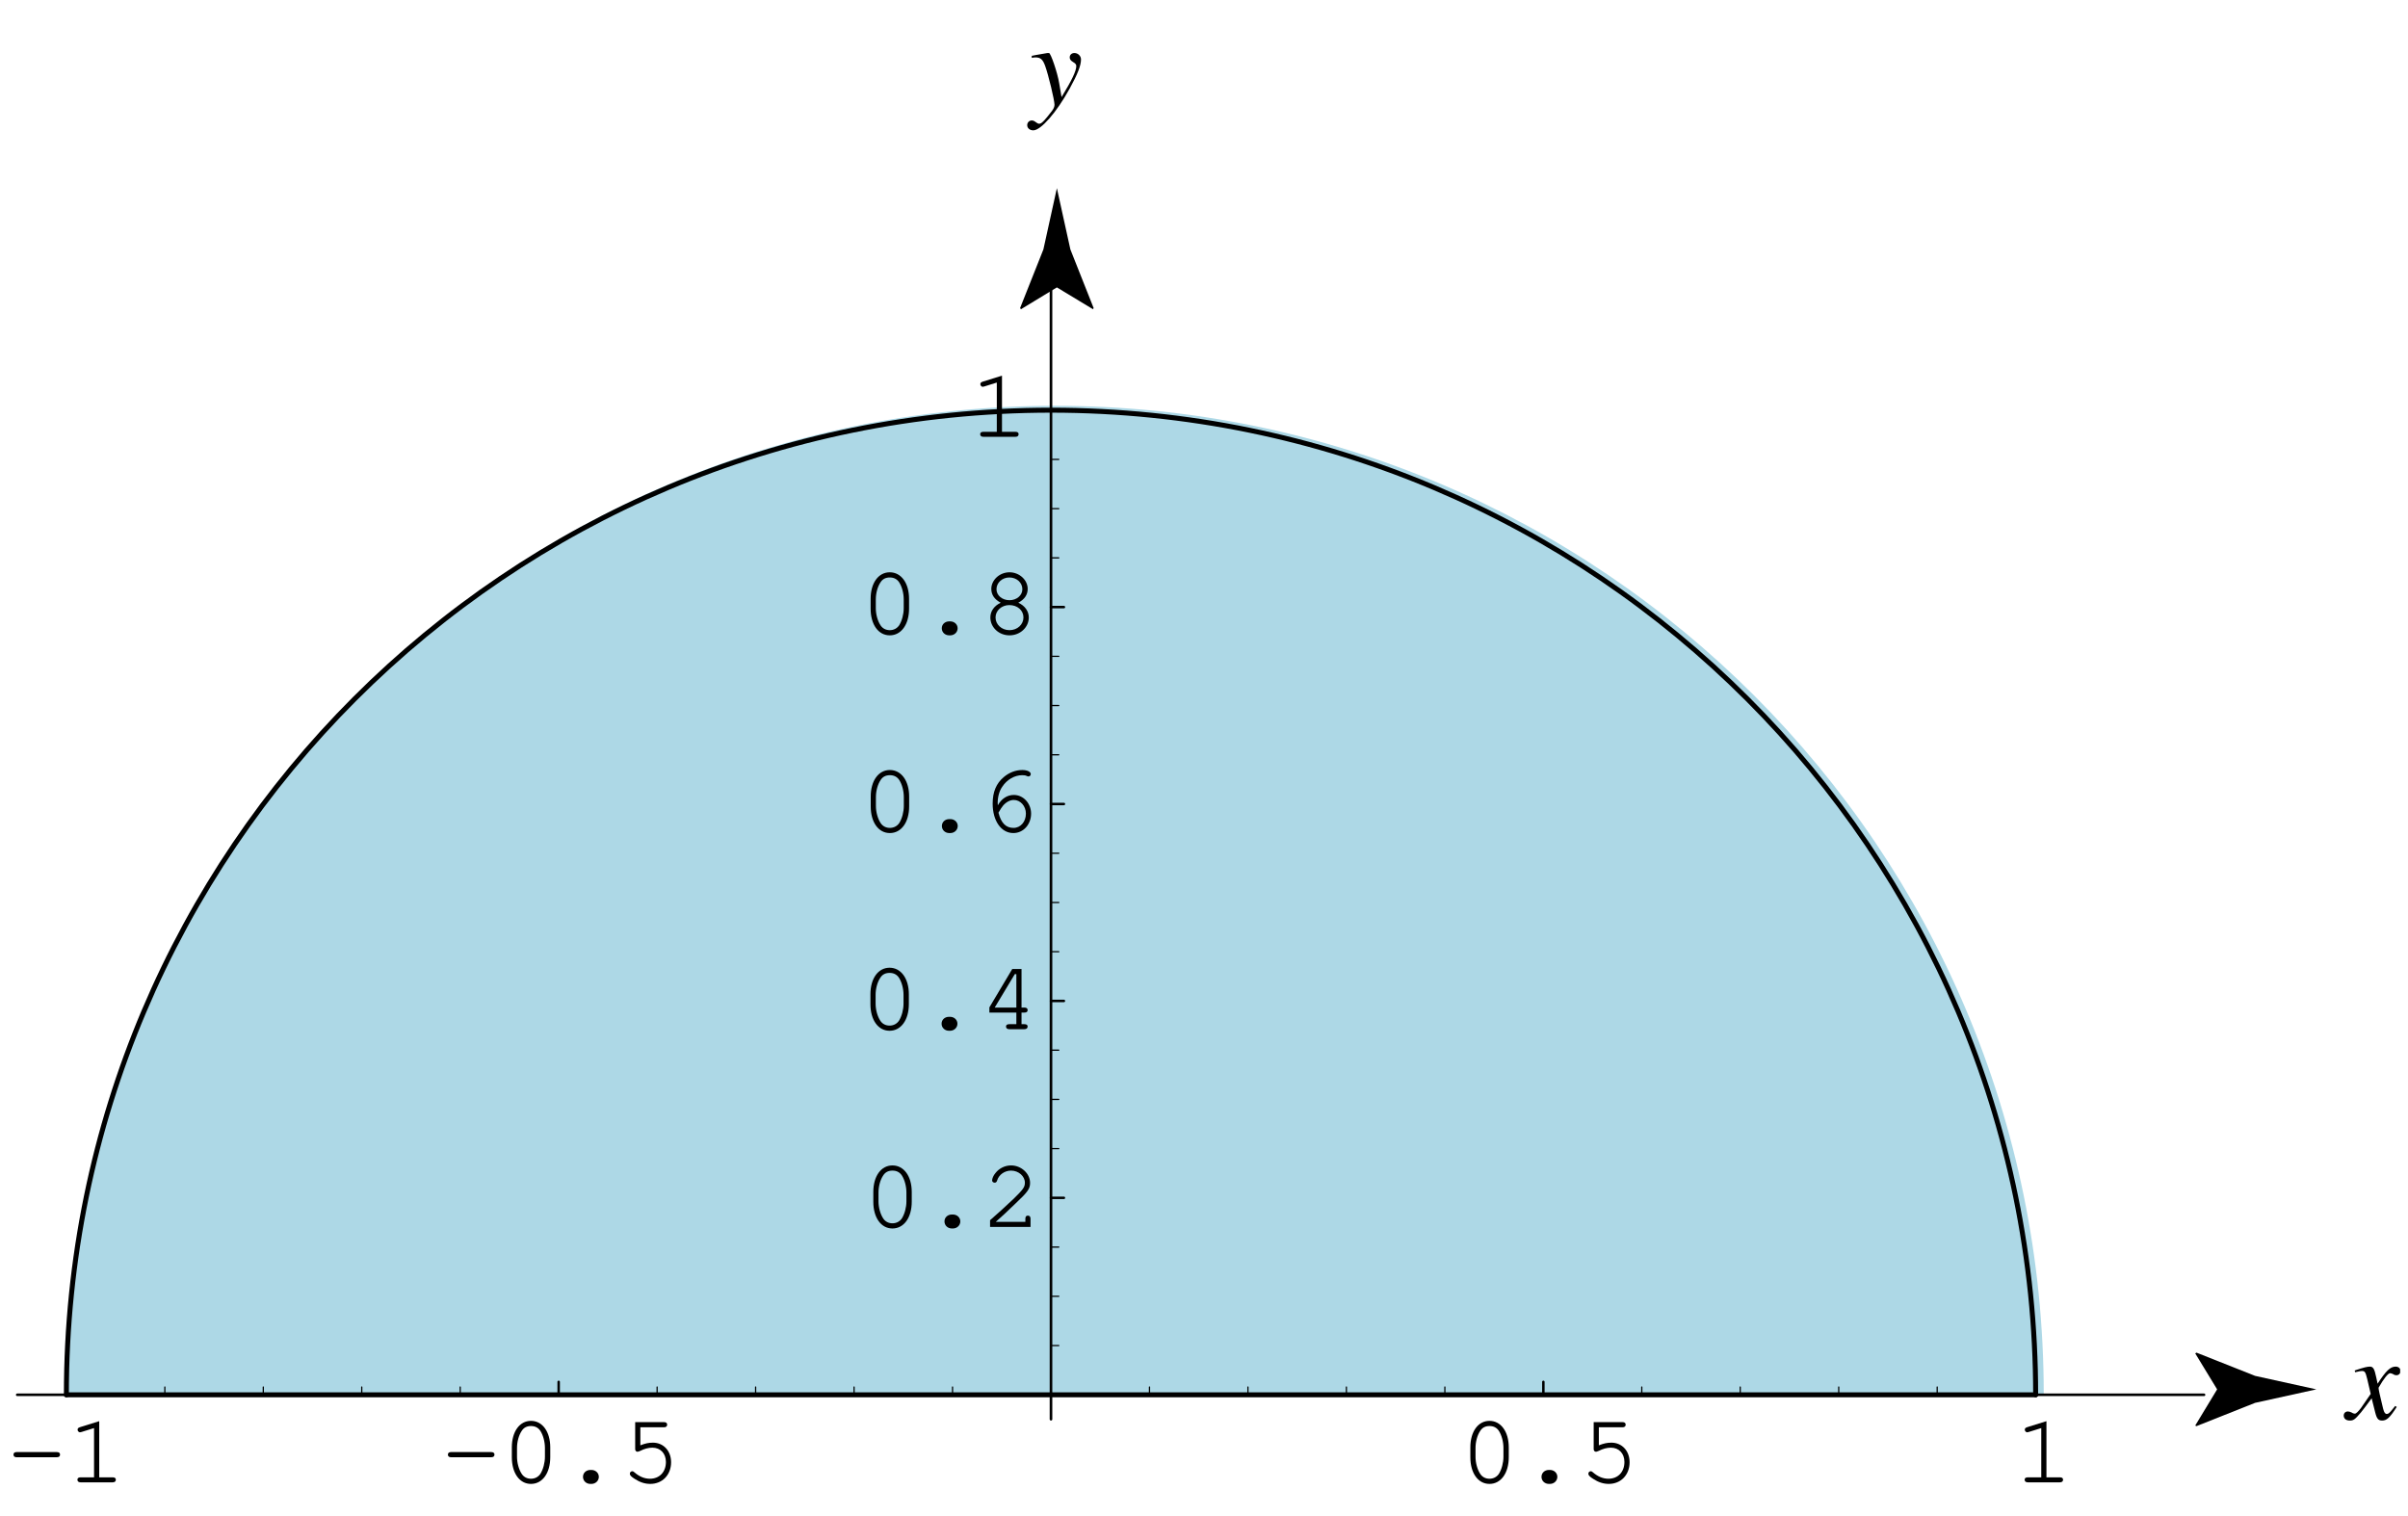 <?xml version="1.0" encoding="UTF-8"?>
<svg xmlns="http://www.w3.org/2000/svg" xmlns:xlink="http://www.w3.org/1999/xlink" width="239.89" height="151.08" viewBox="0 0 239.89 151.08">
<defs>
<g>
<g id="glyph-0-0">
</g>
<g id="glyph-0-1">
<path d="M 4.984 -2.5 C 5.203 -2.5 5.312 -2.594 5.312 -2.766 C 5.312 -2.922 5.203 -3.016 4.984 -3.016 L 0.984 -3.016 C 0.781 -3.016 0.672 -2.922 0.672 -2.766 C 0.672 -2.594 0.781 -2.5 0.984 -2.5 Z M 4.984 -2.5 "/>
</g>
<g id="glyph-0-2">
<path d="M 3.25 -6.094 L 1.344 -5.5 C 1.156 -5.438 1.094 -5.375 1.094 -5.234 C 1.094 -5.109 1.219 -4.984 1.328 -4.984 C 1.344 -4.984 1.453 -5.016 1.484 -5.016 L 2.734 -5.406 L 2.734 -0.5 L 1.406 -0.5 C 1.188 -0.5 1.078 -0.422 1.078 -0.266 C 1.078 -0.094 1.188 0 1.406 0 L 4.578 0 C 4.797 0 4.906 -0.094 4.906 -0.266 C 4.906 -0.422 4.797 -0.5 4.578 -0.5 L 3.25 -0.5 Z M 3.25 -6.094 "/>
</g>
<g id="glyph-0-3">
<path d="M 4.906 -3.484 C 4.906 -5.047 4.125 -6.125 2.984 -6.125 C 1.844 -6.125 1.078 -5.047 1.078 -3.484 L 1.078 -2.5 C 1.078 -0.922 1.844 0.156 2.984 0.156 C 4.125 0.156 4.906 -0.922 4.906 -2.5 Z M 1.594 -3.422 C 1.594 -4.031 1.766 -4.688 2.062 -5.125 C 2.266 -5.453 2.578 -5.609 2.984 -5.609 C 3.391 -5.609 3.703 -5.453 3.922 -5.125 C 4.203 -4.688 4.375 -4.031 4.375 -3.422 L 4.375 -2.547 C 4.375 -1.953 4.203 -1.297 3.922 -0.844 C 3.703 -0.531 3.375 -0.359 2.984 -0.359 C 2.594 -0.359 2.266 -0.531 2.062 -0.844 C 1.766 -1.297 1.594 -1.953 1.594 -2.547 Z M 1.594 -3.422 "/>
</g>
<g id="glyph-0-4">
<path d="M 2.938 -1.234 C 2.516 -1.234 2.203 -0.938 2.203 -0.547 C 2.203 -0.156 2.516 0.156 2.938 0.156 L 3.047 0.156 C 3.453 0.156 3.781 -0.156 3.781 -0.547 C 3.781 -0.938 3.453 -1.234 3.047 -1.234 Z M 2.938 -1.234 "/>
</g>
<g id="glyph-0-5">
<path d="M 1.953 -5.484 L 4.297 -5.484 C 4.516 -5.484 4.625 -5.578 4.625 -5.75 C 4.625 -5.906 4.516 -6 4.297 -6 L 1.438 -6 L 1.438 -3.312 C 1.438 -3.156 1.531 -3.047 1.672 -3.047 C 1.734 -3.047 1.781 -3.078 1.922 -3.125 C 2.359 -3.344 2.75 -3.453 3.156 -3.453 C 3.953 -3.453 4.5 -2.875 4.5 -2.031 C 4.5 -1.031 3.859 -0.359 2.906 -0.359 C 2.359 -0.359 1.844 -0.578 1.359 -1 C 1.266 -1.078 1.219 -1.109 1.156 -1.109 C 1.016 -1.109 0.906 -1 0.906 -0.859 C 0.906 -0.703 1.047 -0.562 1.391 -0.344 C 1.891 -0.016 2.391 0.156 2.938 0.156 C 4.156 0.156 5.016 -0.75 5.016 -2 C 5.016 -3.141 4.25 -3.953 3.203 -3.953 C 2.766 -3.953 2.438 -3.875 1.953 -3.688 Z M 1.953 -5.484 "/>
</g>
<g id="glyph-0-6">
<path d="M 1.344 -0.5 C 1.875 -0.969 2.5 -1.531 3.312 -2.328 C 4.578 -3.516 4.766 -3.812 4.766 -4.391 C 4.766 -5.312 3.891 -6.125 2.875 -6.125 C 2.266 -6.125 1.688 -5.844 1.312 -5.359 C 1.109 -5.125 0.984 -4.812 0.984 -4.625 C 0.984 -4.516 1.094 -4.406 1.234 -4.406 C 1.359 -4.406 1.438 -4.469 1.484 -4.625 C 1.656 -5.203 2.234 -5.609 2.875 -5.609 C 3.625 -5.609 4.25 -5.047 4.25 -4.406 C 4.25 -3.969 4.078 -3.734 3.156 -2.828 C 2.328 -2.047 1.562 -1.344 0.875 -0.75 L 0.781 -0.672 L 0.781 0 L 4.812 0 L 4.812 -0.812 C 4.812 -1.016 4.719 -1.125 4.547 -1.125 C 4.375 -1.125 4.297 -1.016 4.297 -0.812 L 4.297 -0.5 Z M 1.344 -0.5 "/>
</g>
<g id="glyph-0-7">
<path d="M 3.688 -1.656 L 3.688 -0.5 L 2.984 -0.5 C 2.766 -0.5 2.656 -0.422 2.656 -0.266 C 2.656 -0.094 2.781 0 2.984 0 L 4.484 0 C 4.688 0 4.812 -0.094 4.812 -0.266 C 4.812 -0.422 4.703 -0.5 4.484 -0.5 L 4.203 -0.5 L 4.203 -1.656 L 4.484 -1.656 C 4.703 -1.656 4.812 -1.734 4.812 -1.906 C 4.812 -2.062 4.703 -2.156 4.484 -2.156 L 4.203 -2.156 L 4.203 -6 L 3.281 -6 L 1 -2.172 L 1 -1.656 Z M 3.688 -2.156 L 1.531 -2.156 L 3.531 -5.484 L 3.688 -5.484 Z M 3.688 -2.156 "/>
</g>
<g id="glyph-0-8">
<path d="M 1.812 -2.609 C 1.797 -2.703 1.797 -2.797 1.797 -2.844 C 1.797 -3.438 1.953 -4.031 2.25 -4.453 C 2.719 -5.172 3.484 -5.609 4.234 -5.609 C 4.406 -5.609 4.562 -5.594 4.656 -5.547 C 4.766 -5.5 4.797 -5.484 4.859 -5.484 C 5 -5.484 5.094 -5.594 5.094 -5.719 C 5.094 -5.953 4.734 -6.125 4.25 -6.125 C 3.594 -6.125 2.938 -5.875 2.406 -5.422 C 1.656 -4.797 1.297 -3.938 1.297 -2.781 C 1.297 -1.062 2.141 0.156 3.359 0.156 C 4.359 0.156 5.125 -0.703 5.125 -1.781 C 5.125 -2.797 4.359 -3.641 3.406 -3.641 C 2.75 -3.641 2.172 -3.266 1.812 -2.609 Z M 1.875 -1.875 C 2.109 -2.281 2.219 -2.438 2.359 -2.609 C 2.672 -2.953 3.047 -3.141 3.406 -3.141 C 4.062 -3.141 4.609 -2.531 4.609 -1.781 C 4.609 -0.969 4.078 -0.359 3.375 -0.359 C 2.625 -0.359 2.141 -0.828 1.875 -1.875 Z M 1.875 -1.875 "/>
</g>
<g id="glyph-0-9">
<path d="M 3.859 -3.094 C 4.484 -3.422 4.797 -3.891 4.797 -4.469 C 4.797 -5.359 3.969 -6.125 2.984 -6.125 C 2 -6.125 1.172 -5.359 1.172 -4.469 C 1.172 -3.891 1.484 -3.422 2.109 -3.094 C 1.453 -2.781 1.078 -2.25 1.078 -1.625 C 1.078 -0.641 1.922 0.156 2.984 0.156 C 4.047 0.156 4.906 -0.641 4.906 -1.625 C 4.906 -2.25 4.516 -2.797 3.859 -3.094 Z M 2.969 -5.609 C 3.703 -5.609 4.266 -5.094 4.266 -4.438 C 4.266 -3.828 3.703 -3.344 2.984 -3.344 C 2.25 -3.344 1.688 -3.828 1.688 -4.438 C 1.688 -5.094 2.266 -5.609 2.969 -5.609 Z M 2.969 -2.859 C 3.781 -2.859 4.375 -2.328 4.375 -1.625 C 4.375 -0.922 3.766 -0.359 2.984 -0.359 C 2.203 -0.359 1.594 -0.922 1.594 -1.625 C 1.594 -2.312 2.203 -2.859 2.969 -2.859 Z M 2.969 -2.859 "/>
</g>
<g id="glyph-1-0">
</g>
<g id="glyph-1-1">
<path d="M 4.797 -1.328 C 4.703 -1.219 4.641 -1.141 4.531 -1 C 4.25 -0.641 4.109 -0.531 3.969 -0.531 C 3.797 -0.531 3.703 -0.672 3.609 -1.016 C 3.578 -1.141 3.578 -1.172 3.562 -1.203 C 3.266 -2.422 3.141 -2.969 3.141 -3.141 C 3.672 -4.078 4.094 -4.594 4.297 -4.594 C 4.375 -4.594 4.484 -4.547 4.594 -4.5 C 4.734 -4.406 4.812 -4.391 4.922 -4.391 C 5.156 -4.391 5.328 -4.562 5.328 -4.812 C 5.328 -5.078 5.125 -5.25 4.844 -5.25 C 4.312 -5.25 3.875 -4.828 3.047 -3.547 L 2.906 -4.203 C 2.734 -5.016 2.609 -5.25 2.281 -5.25 C 2.016 -5.25 1.641 -5.156 0.891 -4.906 C 0.828 -4.891 0.828 -4.891 0.766 -4.859 L 0.812 -4.688 C 1.281 -4.797 1.359 -4.812 1.484 -4.812 C 1.781 -4.812 1.844 -4.703 2.016 -4 L 2.359 -2.531 L 1.391 -1.125 C 1.125 -0.781 0.906 -0.562 0.781 -0.562 C 0.703 -0.562 0.578 -0.594 0.469 -0.672 C 0.312 -0.75 0.188 -0.781 0.078 -0.781 C -0.156 -0.781 -0.328 -0.609 -0.328 -0.375 C -0.328 -0.062 -0.094 0.125 0.281 0.125 C 0.641 0.125 0.781 0.031 1.391 -0.688 C 1.703 -1.078 1.969 -1.438 2.453 -2.094 L 2.812 -0.672 C 2.969 -0.047 3.125 0.125 3.5 0.125 C 3.953 0.125 4.266 -0.156 4.953 -1.234 Z M 4.797 -1.328 "/>
</g>
<g id="glyph-1-2">
<path d="M 0.172 -4.766 C 0.328 -4.797 0.422 -4.812 0.547 -4.812 C 1.031 -4.812 1.266 -4.625 1.5 -3.984 C 1.828 -3.094 2.438 -0.547 2.438 -0.094 C 2.438 0.094 2.359 0.281 2.188 0.516 C 1.859 0.953 1.578 1.281 1.438 1.438 C 1.188 1.703 1.062 1.797 0.906 1.797 C 0.828 1.797 0.75 1.766 0.625 1.672 C 0.438 1.531 0.328 1.469 0.172 1.469 C -0.078 1.469 -0.281 1.672 -0.281 1.938 C -0.281 2.234 -0.031 2.453 0.328 2.453 C 1.078 2.453 2.641 0.672 3.938 -1.688 C 4.75 -3.156 5.078 -4.016 5.078 -4.609 C 5.078 -4.953 4.781 -5.25 4.422 -5.25 C 4.156 -5.25 3.953 -5.078 3.953 -4.812 C 3.953 -4.625 4.047 -4.5 4.297 -4.344 C 4.516 -4.219 4.609 -4.109 4.609 -3.953 C 4.609 -3.469 4.172 -2.547 3.141 -0.859 L 2.906 -2.234 C 2.734 -3.297 2.062 -5.25 1.891 -5.25 L 1.844 -5.25 C 1.812 -5.25 1.781 -5.25 1.734 -5.25 C 1.641 -5.234 1.188 -5.156 0.562 -5.047 C 0.5 -5.031 0.344 -5 0.172 -4.969 Z M 0.172 -4.766 "/>
</g>
</g>
<clipPath id="clip-0">
<path clip-rule="nonzero" d="M 233 136 L 239.109 136 L 239.109 142 L 233 142 Z M 233 136 "/>
</clipPath>
</defs>
<path fill-rule="nonzero" fill="rgb(67.772%, 84.764%, 90.234%)" fill-opacity="1" d="M 105.117 138.914 L 203.602 138.914 C 203.602 84.551 159.48 40.43 105.117 40.43 C 50.754 40.43 6.637 84.551 6.637 138.914 "/>
<path fill="none" stroke-width="2.5" stroke-linecap="round" stroke-linejoin="round" stroke="rgb(0%, 0%, 0%)" stroke-opacity="1" stroke-miterlimit="10" d="M 60.017 113.2 L 60.017 126.209 " transform="matrix(0.099, 0, 0, -0.099, 0.671, 150.166)"/>
<g fill="rgb(0%, 0%, 0%)" fill-opacity="1">
<use xlink:href="#glyph-0-1" x="0.671" y="147.681"/>
<use xlink:href="#glyph-0-2" x="6.635" y="147.681"/>
</g>
<path fill="none" stroke-width="2.5" stroke-linecap="round" stroke-linejoin="round" stroke="rgb(0%, 0%, 0%)" stroke-opacity="1" stroke-miterlimit="10" d="M 555.398 113.2 L 555.398 126.209 " transform="matrix(0.099, 0, 0, -0.099, 0.671, 150.166)"/>
<g fill="rgb(0%, 0%, 0%)" fill-opacity="1">
<use xlink:href="#glyph-0-1" x="43.949" y="147.681"/>
<use xlink:href="#glyph-0-3" x="49.912" y="147.681"/>
<use xlink:href="#glyph-0-4" x="55.876" y="147.681"/>
<use xlink:href="#glyph-0-5" x="61.84" y="147.681"/>
</g>
<path fill="none" stroke-width="2.5" stroke-linecap="round" stroke-linejoin="round" stroke="rgb(0%, 0%, 0%)" stroke-opacity="1" stroke-miterlimit="10" d="M 1546.279 113.2 L 1546.279 126.209 " transform="matrix(0.099, 0, 0, -0.099, 0.671, 150.166)"/>
<g fill="rgb(0%, 0%, 0%)" fill-opacity="1">
<use xlink:href="#glyph-0-3" x="145.401" y="147.681"/>
<use xlink:href="#glyph-0-4" x="151.365" y="147.681"/>
<use xlink:href="#glyph-0-5" x="157.328" y="147.681"/>
</g>
<path fill="none" stroke-width="2.5" stroke-linecap="round" stroke-linejoin="round" stroke="rgb(0%, 0%, 0%)" stroke-opacity="1" stroke-miterlimit="10" d="M 2041.66 113.2 L 2041.66 126.209 " transform="matrix(0.099, 0, 0, -0.099, 0.671, 150.166)"/>
<g fill="rgb(0%, 0%, 0%)" fill-opacity="1">
<use xlink:href="#glyph-0-2" x="200.621" y="147.681"/>
</g>
<path fill="none" stroke-width="1.25" stroke-linecap="round" stroke-linejoin="round" stroke="rgb(0%, 0%, 0%)" stroke-opacity="1" stroke-miterlimit="10" d="M 159.094 113.2 L 159.094 121.021 " transform="matrix(0.099, 0, 0, -0.099, 0.671, 150.166)"/>
<path fill="none" stroke-width="1.25" stroke-linecap="round" stroke-linejoin="round" stroke="rgb(0%, 0%, 0%)" stroke-opacity="1" stroke-miterlimit="10" d="M 258.17 113.2 L 258.17 121.021 " transform="matrix(0.099, 0, 0, -0.099, 0.671, 150.166)"/>
<path fill="none" stroke-width="1.25" stroke-linecap="round" stroke-linejoin="round" stroke="rgb(0%, 0%, 0%)" stroke-opacity="1" stroke-miterlimit="10" d="M 357.246 113.2 L 357.246 121.021 " transform="matrix(0.099, 0, 0, -0.099, 0.671, 150.166)"/>
<path fill="none" stroke-width="1.25" stroke-linecap="round" stroke-linejoin="round" stroke="rgb(0%, 0%, 0%)" stroke-opacity="1" stroke-miterlimit="10" d="M 456.322 113.2 L 456.322 121.021 " transform="matrix(0.099, 0, 0, -0.099, 0.671, 150.166)"/>
<path fill="none" stroke-width="1.25" stroke-linecap="round" stroke-linejoin="round" stroke="rgb(0%, 0%, 0%)" stroke-opacity="1" stroke-miterlimit="10" d="M 654.475 113.2 L 654.475 121.021 " transform="matrix(0.099, 0, 0, -0.099, 0.671, 150.166)"/>
<path fill="none" stroke-width="1.25" stroke-linecap="round" stroke-linejoin="round" stroke="rgb(0%, 0%, 0%)" stroke-opacity="1" stroke-miterlimit="10" d="M 753.59 113.2 L 753.59 121.021 " transform="matrix(0.099, 0, 0, -0.099, 0.671, 150.166)"/>
<path fill="none" stroke-width="1.25" stroke-linecap="round" stroke-linejoin="round" stroke="rgb(0%, 0%, 0%)" stroke-opacity="1" stroke-miterlimit="10" d="M 852.666 113.2 L 852.666 121.021 " transform="matrix(0.099, 0, 0, -0.099, 0.671, 150.166)"/>
<path fill="none" stroke-width="1.25" stroke-linecap="round" stroke-linejoin="round" stroke="rgb(0%, 0%, 0%)" stroke-opacity="1" stroke-miterlimit="10" d="M 951.743 113.2 L 951.743 121.021 " transform="matrix(0.099, 0, 0, -0.099, 0.671, 150.166)"/>
<path fill="none" stroke-width="1.25" stroke-linecap="round" stroke-linejoin="round" stroke="rgb(0%, 0%, 0%)" stroke-opacity="1" stroke-miterlimit="10" d="M 1149.934 113.2 L 1149.934 121.021 " transform="matrix(0.099, 0, 0, -0.099, 0.671, 150.166)"/>
<path fill="none" stroke-width="1.25" stroke-linecap="round" stroke-linejoin="round" stroke="rgb(0%, 0%, 0%)" stroke-opacity="1" stroke-miterlimit="10" d="M 1249.011 113.2 L 1249.011 121.021 " transform="matrix(0.099, 0, 0, -0.099, 0.671, 150.166)"/>
<path fill="none" stroke-width="1.25" stroke-linecap="round" stroke-linejoin="round" stroke="rgb(0%, 0%, 0%)" stroke-opacity="1" stroke-miterlimit="10" d="M 1348.087 113.2 L 1348.087 121.021 " transform="matrix(0.099, 0, 0, -0.099, 0.671, 150.166)"/>
<path fill="none" stroke-width="1.25" stroke-linecap="round" stroke-linejoin="round" stroke="rgb(0%, 0%, 0%)" stroke-opacity="1" stroke-miterlimit="10" d="M 1447.163 113.2 L 1447.163 121.021 " transform="matrix(0.099, 0, 0, -0.099, 0.671, 150.166)"/>
<path fill="none" stroke-width="1.25" stroke-linecap="round" stroke-linejoin="round" stroke="rgb(0%, 0%, 0%)" stroke-opacity="1" stroke-miterlimit="10" d="M 1645.316 113.2 L 1645.316 121.021 " transform="matrix(0.099, 0, 0, -0.099, 0.671, 150.166)"/>
<path fill="none" stroke-width="1.25" stroke-linecap="round" stroke-linejoin="round" stroke="rgb(0%, 0%, 0%)" stroke-opacity="1" stroke-miterlimit="10" d="M 1744.392 113.2 L 1744.392 121.021 " transform="matrix(0.099, 0, 0, -0.099, 0.671, 150.166)"/>
<path fill="none" stroke-width="1.25" stroke-linecap="round" stroke-linejoin="round" stroke="rgb(0%, 0%, 0%)" stroke-opacity="1" stroke-miterlimit="10" d="M 1843.507 113.2 L 1843.507 121.021 " transform="matrix(0.099, 0, 0, -0.099, 0.671, 150.166)"/>
<path fill="none" stroke-width="1.25" stroke-linecap="round" stroke-linejoin="round" stroke="rgb(0%, 0%, 0%)" stroke-opacity="1" stroke-miterlimit="10" d="M 1942.584 113.2 L 1942.584 121.021 " transform="matrix(0.099, 0, 0, -0.099, 0.671, 150.166)"/>
<path fill="none" stroke-width="2.571" stroke-linecap="round" stroke-linejoin="round" stroke="rgb(0%, 0%, 0%)" stroke-opacity="1" stroke-miterlimit="10" d="M 10.538 113.2 L 2211.123 113.2 " transform="matrix(0.099, 0, 0, -0.099, 0.671, 150.166)"/>
<path fill="none" stroke-width="2.5" stroke-linecap="round" stroke-linejoin="round" stroke="rgb(0%, 0%, 0%)" stroke-opacity="1" stroke-miterlimit="10" d="M 1050.819 311.392 L 1063.827 311.392 " transform="matrix(0.099, 0, 0, -0.099, 0.671, 150.166)"/>
<g fill="rgb(0%, 0%, 0%)" fill-opacity="1">
<use xlink:href="#glyph-0-3" x="85.924" y="122.233"/>
<use xlink:href="#glyph-0-4" x="91.888" y="122.233"/>
<use xlink:href="#glyph-0-6" x="97.852" y="122.233"/>
</g>
<path fill="none" stroke-width="2.5" stroke-linecap="round" stroke-linejoin="round" stroke="rgb(0%, 0%, 0%)" stroke-opacity="1" stroke-miterlimit="10" d="M 1050.819 509.544 L 1063.827 509.544 " transform="matrix(0.099, 0, 0, -0.099, 0.671, 150.166)"/>
<g fill="rgb(0%, 0%, 0%)" fill-opacity="1">
<use xlink:href="#glyph-0-3" x="85.636" y="102.536"/>
<use xlink:href="#glyph-0-4" x="91.6" y="102.536"/>
<use xlink:href="#glyph-0-7" x="97.564" y="102.536"/>
</g>
<path fill="none" stroke-width="2.5" stroke-linecap="round" stroke-linejoin="round" stroke="rgb(0%, 0%, 0%)" stroke-opacity="1" stroke-miterlimit="10" d="M 1050.819 707.736 L 1063.827 707.736 " transform="matrix(0.099, 0, 0, -0.099, 0.671, 150.166)"/>
<g fill="rgb(0%, 0%, 0%)" fill-opacity="1">
<use xlink:href="#glyph-0-3" x="85.666" y="82.839"/>
<use xlink:href="#glyph-0-4" x="91.63" y="82.839"/>
<use xlink:href="#glyph-0-8" x="97.594" y="82.839"/>
</g>
<path fill="none" stroke-width="2.5" stroke-linecap="round" stroke-linejoin="round" stroke="rgb(0%, 0%, 0%)" stroke-opacity="1" stroke-miterlimit="10" d="M 1050.819 905.889 L 1063.827 905.889 " transform="matrix(0.099, 0, 0, -0.099, 0.671, 150.166)"/>
<g fill="rgb(0%, 0%, 0%)" fill-opacity="1">
<use xlink:href="#glyph-0-3" x="85.656" y="63.141"/>
<use xlink:href="#glyph-0-4" x="91.62" y="63.141"/>
<use xlink:href="#glyph-0-9" x="97.584" y="63.141"/>
</g>
<path fill="none" stroke-width="2.5" stroke-linecap="round" stroke-linejoin="round" stroke="rgb(0%, 0%, 0%)" stroke-opacity="1" stroke-miterlimit="10" d="M 1050.819 1104.041 L 1063.827 1104.041 " transform="matrix(0.099, 0, 0, -0.099, 0.671, 150.166)"/>
<g fill="rgb(0%, 0%, 0%)" fill-opacity="1">
<use xlink:href="#glyph-0-2" x="96.57" y="43.519"/>
</g>
<path fill="none" stroke-width="1.25" stroke-linecap="round" stroke-linejoin="round" stroke="rgb(0%, 0%, 0%)" stroke-opacity="1" stroke-miterlimit="10" d="M 1050.819 162.758 L 1058.64 162.758 " transform="matrix(0.099, 0, 0, -0.099, 0.671, 150.166)"/>
<path fill="none" stroke-width="1.25" stroke-linecap="round" stroke-linejoin="round" stroke="rgb(0%, 0%, 0%)" stroke-opacity="1" stroke-miterlimit="10" d="M 1050.819 212.316 L 1058.64 212.316 " transform="matrix(0.099, 0, 0, -0.099, 0.671, 150.166)"/>
<path fill="none" stroke-width="1.25" stroke-linecap="round" stroke-linejoin="round" stroke="rgb(0%, 0%, 0%)" stroke-opacity="1" stroke-miterlimit="10" d="M 1050.819 261.834 L 1058.64 261.834 " transform="matrix(0.099, 0, 0, -0.099, 0.671, 150.166)"/>
<path fill="none" stroke-width="1.25" stroke-linecap="round" stroke-linejoin="round" stroke="rgb(0%, 0%, 0%)" stroke-opacity="1" stroke-miterlimit="10" d="M 1050.819 360.91 L 1058.64 360.91 " transform="matrix(0.099, 0, 0, -0.099, 0.671, 150.166)"/>
<path fill="none" stroke-width="1.25" stroke-linecap="round" stroke-linejoin="round" stroke="rgb(0%, 0%, 0%)" stroke-opacity="1" stroke-miterlimit="10" d="M 1050.819 410.468 L 1058.64 410.468 " transform="matrix(0.099, 0, 0, -0.099, 0.671, 150.166)"/>
<path fill="none" stroke-width="1.25" stroke-linecap="round" stroke-linejoin="round" stroke="rgb(0%, 0%, 0%)" stroke-opacity="1" stroke-miterlimit="10" d="M 1050.819 460.026 L 1058.64 460.026 " transform="matrix(0.099, 0, 0, -0.099, 0.671, 150.166)"/>
<path fill="none" stroke-width="1.25" stroke-linecap="round" stroke-linejoin="round" stroke="rgb(0%, 0%, 0%)" stroke-opacity="1" stroke-miterlimit="10" d="M 1050.819 559.102 L 1058.64 559.102 " transform="matrix(0.099, 0, 0, -0.099, 0.671, 150.166)"/>
<path fill="none" stroke-width="1.25" stroke-linecap="round" stroke-linejoin="round" stroke="rgb(0%, 0%, 0%)" stroke-opacity="1" stroke-miterlimit="10" d="M 1050.819 608.621 L 1058.64 608.621 " transform="matrix(0.099, 0, 0, -0.099, 0.671, 150.166)"/>
<path fill="none" stroke-width="1.25" stroke-linecap="round" stroke-linejoin="round" stroke="rgb(0%, 0%, 0%)" stroke-opacity="1" stroke-miterlimit="10" d="M 1050.819 658.178 L 1058.64 658.178 " transform="matrix(0.099, 0, 0, -0.099, 0.671, 150.166)"/>
<path fill="none" stroke-width="1.25" stroke-linecap="round" stroke-linejoin="round" stroke="rgb(0%, 0%, 0%)" stroke-opacity="1" stroke-miterlimit="10" d="M 1050.819 757.255 L 1058.64 757.255 " transform="matrix(0.099, 0, 0, -0.099, 0.671, 150.166)"/>
<path fill="none" stroke-width="1.25" stroke-linecap="round" stroke-linejoin="round" stroke="rgb(0%, 0%, 0%)" stroke-opacity="1" stroke-miterlimit="10" d="M 1050.819 806.812 L 1058.64 806.812 " transform="matrix(0.099, 0, 0, -0.099, 0.671, 150.166)"/>
<path fill="none" stroke-width="1.25" stroke-linecap="round" stroke-linejoin="round" stroke="rgb(0%, 0%, 0%)" stroke-opacity="1" stroke-miterlimit="10" d="M 1050.819 856.331 L 1058.64 856.331 " transform="matrix(0.099, 0, 0, -0.099, 0.671, 150.166)"/>
<path fill="none" stroke-width="1.25" stroke-linecap="round" stroke-linejoin="round" stroke="rgb(0%, 0%, 0%)" stroke-opacity="1" stroke-miterlimit="10" d="M 1050.819 955.446 L 1058.64 955.446 " transform="matrix(0.099, 0, 0, -0.099, 0.671, 150.166)"/>
<path fill="none" stroke-width="1.25" stroke-linecap="round" stroke-linejoin="round" stroke="rgb(0%, 0%, 0%)" stroke-opacity="1" stroke-miterlimit="10" d="M 1050.819 1004.965 L 1058.64 1004.965 " transform="matrix(0.099, 0, 0, -0.099, 0.671, 150.166)"/>
<path fill="none" stroke-width="1.25" stroke-linecap="round" stroke-linejoin="round" stroke="rgb(0%, 0%, 0%)" stroke-opacity="1" stroke-miterlimit="10" d="M 1050.819 1054.523 L 1058.64 1054.523 " transform="matrix(0.099, 0, 0, -0.099, 0.671, 150.166)"/>
<path fill="none" stroke-width="2.632" stroke-linecap="round" stroke-linejoin="round" stroke="rgb(0%, 0%, 0%)" stroke-opacity="1" stroke-miterlimit="10" d="M 1050.819 88.598 L 1050.819 1242.025 " transform="matrix(0.099, 0, 0, -0.099, 0.671, 150.166)"/>
<path fill="none" stroke-width="5" stroke-linecap="round" stroke-linejoin="round" stroke="rgb(0%, 0%, 0%)" stroke-opacity="1" stroke-miterlimit="10" d="M 2041.66 113.2 C 2041.66 660.143 1597.762 1104.041 1050.819 1104.041 C 503.876 1104.041 60.017 660.143 60.017 113.2 " transform="matrix(0.099, 0, 0, -0.099, 0.671, 150.166)"/>
<path fill="none" stroke-width="5" stroke-linecap="round" stroke-linejoin="round" stroke="rgb(0%, 0%, 0%)" stroke-opacity="1" stroke-miterlimit="10" d="M 60.017 113.2 L 2041.66 113.2 " transform="matrix(0.099, 0, 0, -0.099, 0.671, 150.166)"/>
<path fill-rule="nonzero" fill="rgb(0%, 0%, 0%)" fill-opacity="1" d="M 220.875 138.418 L 218.695 134.836 L 218.816 134.758 L 224.656 137.074 C 226.691 137.523 228.727 137.969 230.762 138.418 C 228.727 138.867 226.691 139.312 224.656 139.762 L 218.816 142.082 L 218.695 142.02 L 220.875 138.418 "/>
<path fill-rule="nonzero" fill="rgb(0%, 0%, 0%)" fill-opacity="1" d="M 105.289 28.633 L 101.707 30.809 L 101.625 30.688 L 103.945 24.848 C 104.395 22.812 104.84 20.781 105.289 18.746 C 105.738 20.781 106.184 22.812 106.633 24.848 L 108.949 30.688 L 108.891 30.809 L 105.289 28.633 "/>
<g clip-path="url(#clip-0)">
<g fill="rgb(0%, 0%, 0%)" fill-opacity="1">
<use xlink:href="#glyph-1-1" x="233.815" y="141.401"/>
</g>
</g>
<g fill="rgb(0%, 0%, 0%)" fill-opacity="1">
<use xlink:href="#glyph-1-2" x="102.614" y="10.532"/>
</g>
</svg>

